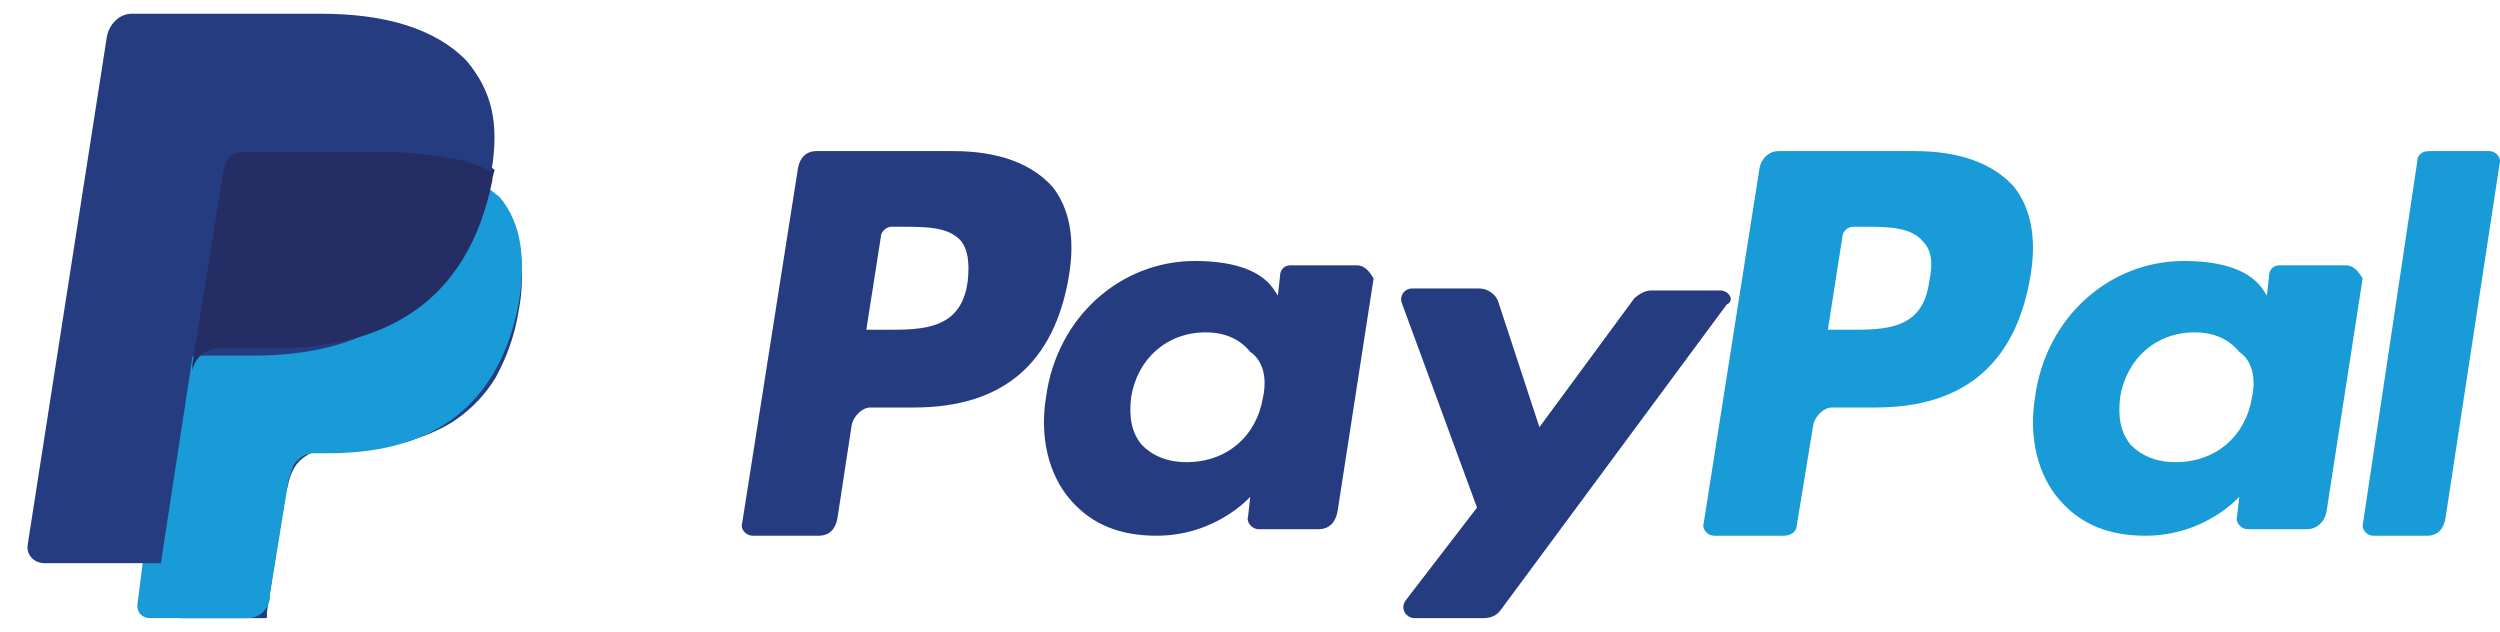 <svg width="91" height="23" viewBox="0 0 91 23" fill="none" xmlns="http://www.w3.org/2000/svg"><g clip-path="url(#clip0_2367_6809)"><path d="M35.224 10.243C34.998 12.003 33.567 12.003 32.287 12.003H31.534L32.061 8.637C32.061 8.407 32.287 8.254 32.437 8.254H32.814C33.718 8.254 34.546 8.254 34.998 8.79C35.224 9.096 35.299 9.555 35.224 10.243ZM34.697 5.5H29.726C29.349 5.5 29.123 5.73 29.048 6.112L27.015 19.041C26.939 19.27 27.165 19.5 27.391 19.5H29.801C30.178 19.5 30.404 19.27 30.479 18.888L31.006 15.445C31.082 15.139 31.383 14.833 31.684 14.833H33.266C36.504 14.833 38.387 13.227 38.914 10.014C39.14 8.637 38.914 7.566 38.312 6.801C37.558 5.959 36.353 5.5 34.697 5.5Z" fill="#253D80"/><path d="M45.973 14.461C45.741 15.878 44.657 16.823 43.185 16.823C42.489 16.823 41.947 16.587 41.559 16.193C41.172 15.72 41.095 15.169 41.172 14.461C41.404 13.043 42.489 12.098 43.883 12.098C44.579 12.098 45.121 12.335 45.509 12.807C45.973 13.122 46.128 13.752 45.973 14.461ZM49.38 9.657H46.98C46.748 9.657 46.593 9.815 46.593 10.051L46.515 10.76L46.36 10.524C45.818 9.736 44.657 9.5 43.495 9.5C40.785 9.5 38.462 11.547 38.075 14.461C37.842 15.878 38.152 17.295 39.004 18.24C39.778 19.106 40.785 19.5 42.101 19.5C44.27 19.5 45.509 18.083 45.509 18.083L45.431 18.791C45.354 19.028 45.586 19.264 45.818 19.264H47.987C48.374 19.264 48.606 19.028 48.684 18.634L50 10.13C49.845 9.894 49.69 9.657 49.38 9.657Z" fill="#253D80"/><path d="M62.617 10.573H60.109C59.874 10.573 59.639 10.72 59.483 10.866L56.035 15.549L54.546 11.012C54.468 10.72 54.154 10.5 53.841 10.5H51.412C51.098 10.5 50.942 10.793 51.02 11.012L53.763 18.476L51.177 21.841C50.942 22.134 51.177 22.5 51.49 22.5H53.998C54.233 22.5 54.468 22.427 54.624 22.207L62.852 11.085C63.165 10.939 62.93 10.573 62.617 10.573Z" fill="#253D80"/><path d="M70.224 10.243C69.998 12.003 68.642 12.003 67.287 12.003H66.534L67.061 8.637C67.061 8.407 67.287 8.254 67.437 8.254H67.814C68.718 8.254 69.546 8.254 69.998 8.79C70.299 9.096 70.374 9.555 70.224 10.243ZM69.697 5.5H64.726C64.425 5.5 64.124 5.73 64.048 6.112L62.015 19.041C61.94 19.27 62.165 19.5 62.391 19.5H64.952C65.178 19.5 65.404 19.347 65.404 19.117L66.006 15.445C66.082 15.139 66.383 14.833 66.684 14.833H68.266C71.504 14.833 73.387 13.227 73.914 10.014C74.14 8.637 73.914 7.566 73.312 6.801C72.558 5.959 71.353 5.5 69.697 5.5Z" fill="#189BD7"/><path d="M81.973 14.461C81.741 15.878 80.657 16.823 79.186 16.823C78.489 16.823 77.947 16.587 77.559 16.193C77.172 15.72 77.095 15.169 77.172 14.461C77.404 13.043 78.489 12.098 79.882 12.098C80.579 12.098 81.121 12.335 81.509 12.807C81.973 13.122 82.128 13.752 81.973 14.461ZM85.38 9.657H82.98C82.748 9.657 82.593 9.815 82.593 10.051L82.515 10.76L82.361 10.524C81.818 9.736 80.657 9.5 79.495 9.5C76.785 9.5 74.462 11.547 74.075 14.461C73.842 15.878 74.152 17.295 75.004 18.24C75.778 19.106 76.785 19.5 78.101 19.5C80.27 19.5 81.509 18.083 81.509 18.083L81.431 18.791C81.354 19.028 81.586 19.264 81.818 19.264H83.987C84.296 19.264 84.606 19.028 84.684 18.634L86 10.13C85.845 9.894 85.69 9.657 85.38 9.657Z" fill="#189BD7"/><path d="M87.988 5.883L86.014 19.041C85.941 19.27 86.16 19.5 86.38 19.5H88.354C88.719 19.5 88.939 19.27 89.012 18.888L90.986 5.959C91.059 5.73 90.839 5.5 90.62 5.5H88.427C88.135 5.5 87.988 5.653 87.988 5.883Z" fill="#189BD7"/><path d="M6.54 22.422L6.919 19.943H6.086H2L4.8 1.655C4.8 1.577 4.8 1.577 4.875 1.5C4.951 1.5 5.027 1.5 5.027 1.5H11.837C14.107 1.5 15.696 1.965 16.453 2.972C16.831 3.437 17.058 3.902 17.21 4.367C17.361 4.91 17.361 5.53 17.21 6.304V6.382V6.924L17.588 7.157C17.891 7.312 18.194 7.544 18.345 7.777C18.648 8.164 18.875 8.629 18.95 9.249C19.026 9.869 19.026 10.566 18.875 11.341C18.723 12.271 18.421 13.046 18.042 13.743C17.664 14.364 17.21 14.828 16.68 15.216C16.151 15.603 15.545 15.836 14.864 16.068C14.183 16.223 13.426 16.301 12.594 16.301H12.064C11.686 16.301 11.307 16.456 11.005 16.688C10.702 16.921 10.551 17.308 10.475 17.696L10.399 17.928L9.718 22.267V22.422C9.718 22.5 9.718 22.5 9.643 22.5H9.567H6.54V22.422Z" fill="#253D80"/><path d="M17.202 6.5C17.202 6.648 17.127 6.722 17.127 6.87C16.224 11.389 13.139 12.944 9.227 12.944H7.271C6.82 12.944 6.369 13.315 6.293 13.759L5.24 20.13L5.015 21.907C4.939 22.278 5.165 22.5 5.466 22.5H9.002C9.453 22.5 9.754 22.204 9.829 21.759V21.611L10.506 17.463L10.582 17.241C10.657 16.796 11.033 16.5 11.409 16.5H11.936C15.321 16.5 18.029 15.167 18.857 11.167C19.158 9.537 19.008 8.13 18.18 7.167C17.879 6.944 17.578 6.648 17.202 6.5Z" fill="#189BD7"/><path d="M17.014 5.799C16.862 5.724 16.71 5.724 16.559 5.724C16.407 5.724 16.255 5.65 16.103 5.65C15.572 5.575 14.966 5.5 14.359 5.5H8.972C8.821 5.5 8.745 5.5 8.593 5.575C8.366 5.65 8.214 5.874 8.138 6.173L7 13.276V13.5C7.076 13.051 7.455 12.678 7.986 12.678H9.959C13.903 12.678 17.014 11.107 17.924 6.547C17.924 6.397 18 6.248 18 6.173C17.772 6.023 17.545 5.949 17.241 5.874C17.166 5.799 17.09 5.799 17.014 5.799Z" fill="#242E65"/><path d="M7.973 6.236C8.049 5.926 8.2 5.694 8.503 5.616C8.579 5.539 8.73 5.539 8.882 5.539H14.254C14.86 5.539 15.465 5.616 15.995 5.694C16.146 5.694 16.297 5.771 16.449 5.771C16.6 5.771 16.751 5.849 16.903 5.849C16.978 5.849 17.054 5.926 17.13 5.926C17.433 6.004 17.66 6.159 17.887 6.236C18.189 4.453 17.887 3.291 16.978 2.205C15.843 1.043 14.027 0.5 11.681 0.5H4.795C4.341 0.5 3.963 0.888 3.887 1.353L1.012 19.802C0.936 20.19 1.239 20.5 1.617 20.5H5.855L6.914 13.601L7.973 6.236Z" fill="#253D80"/></g><defs><clipPath id="clip0_2367_6809"><rect width="91" height="22" fill="white" transform="translate(0 0.5)"/></clipPath></defs></svg>